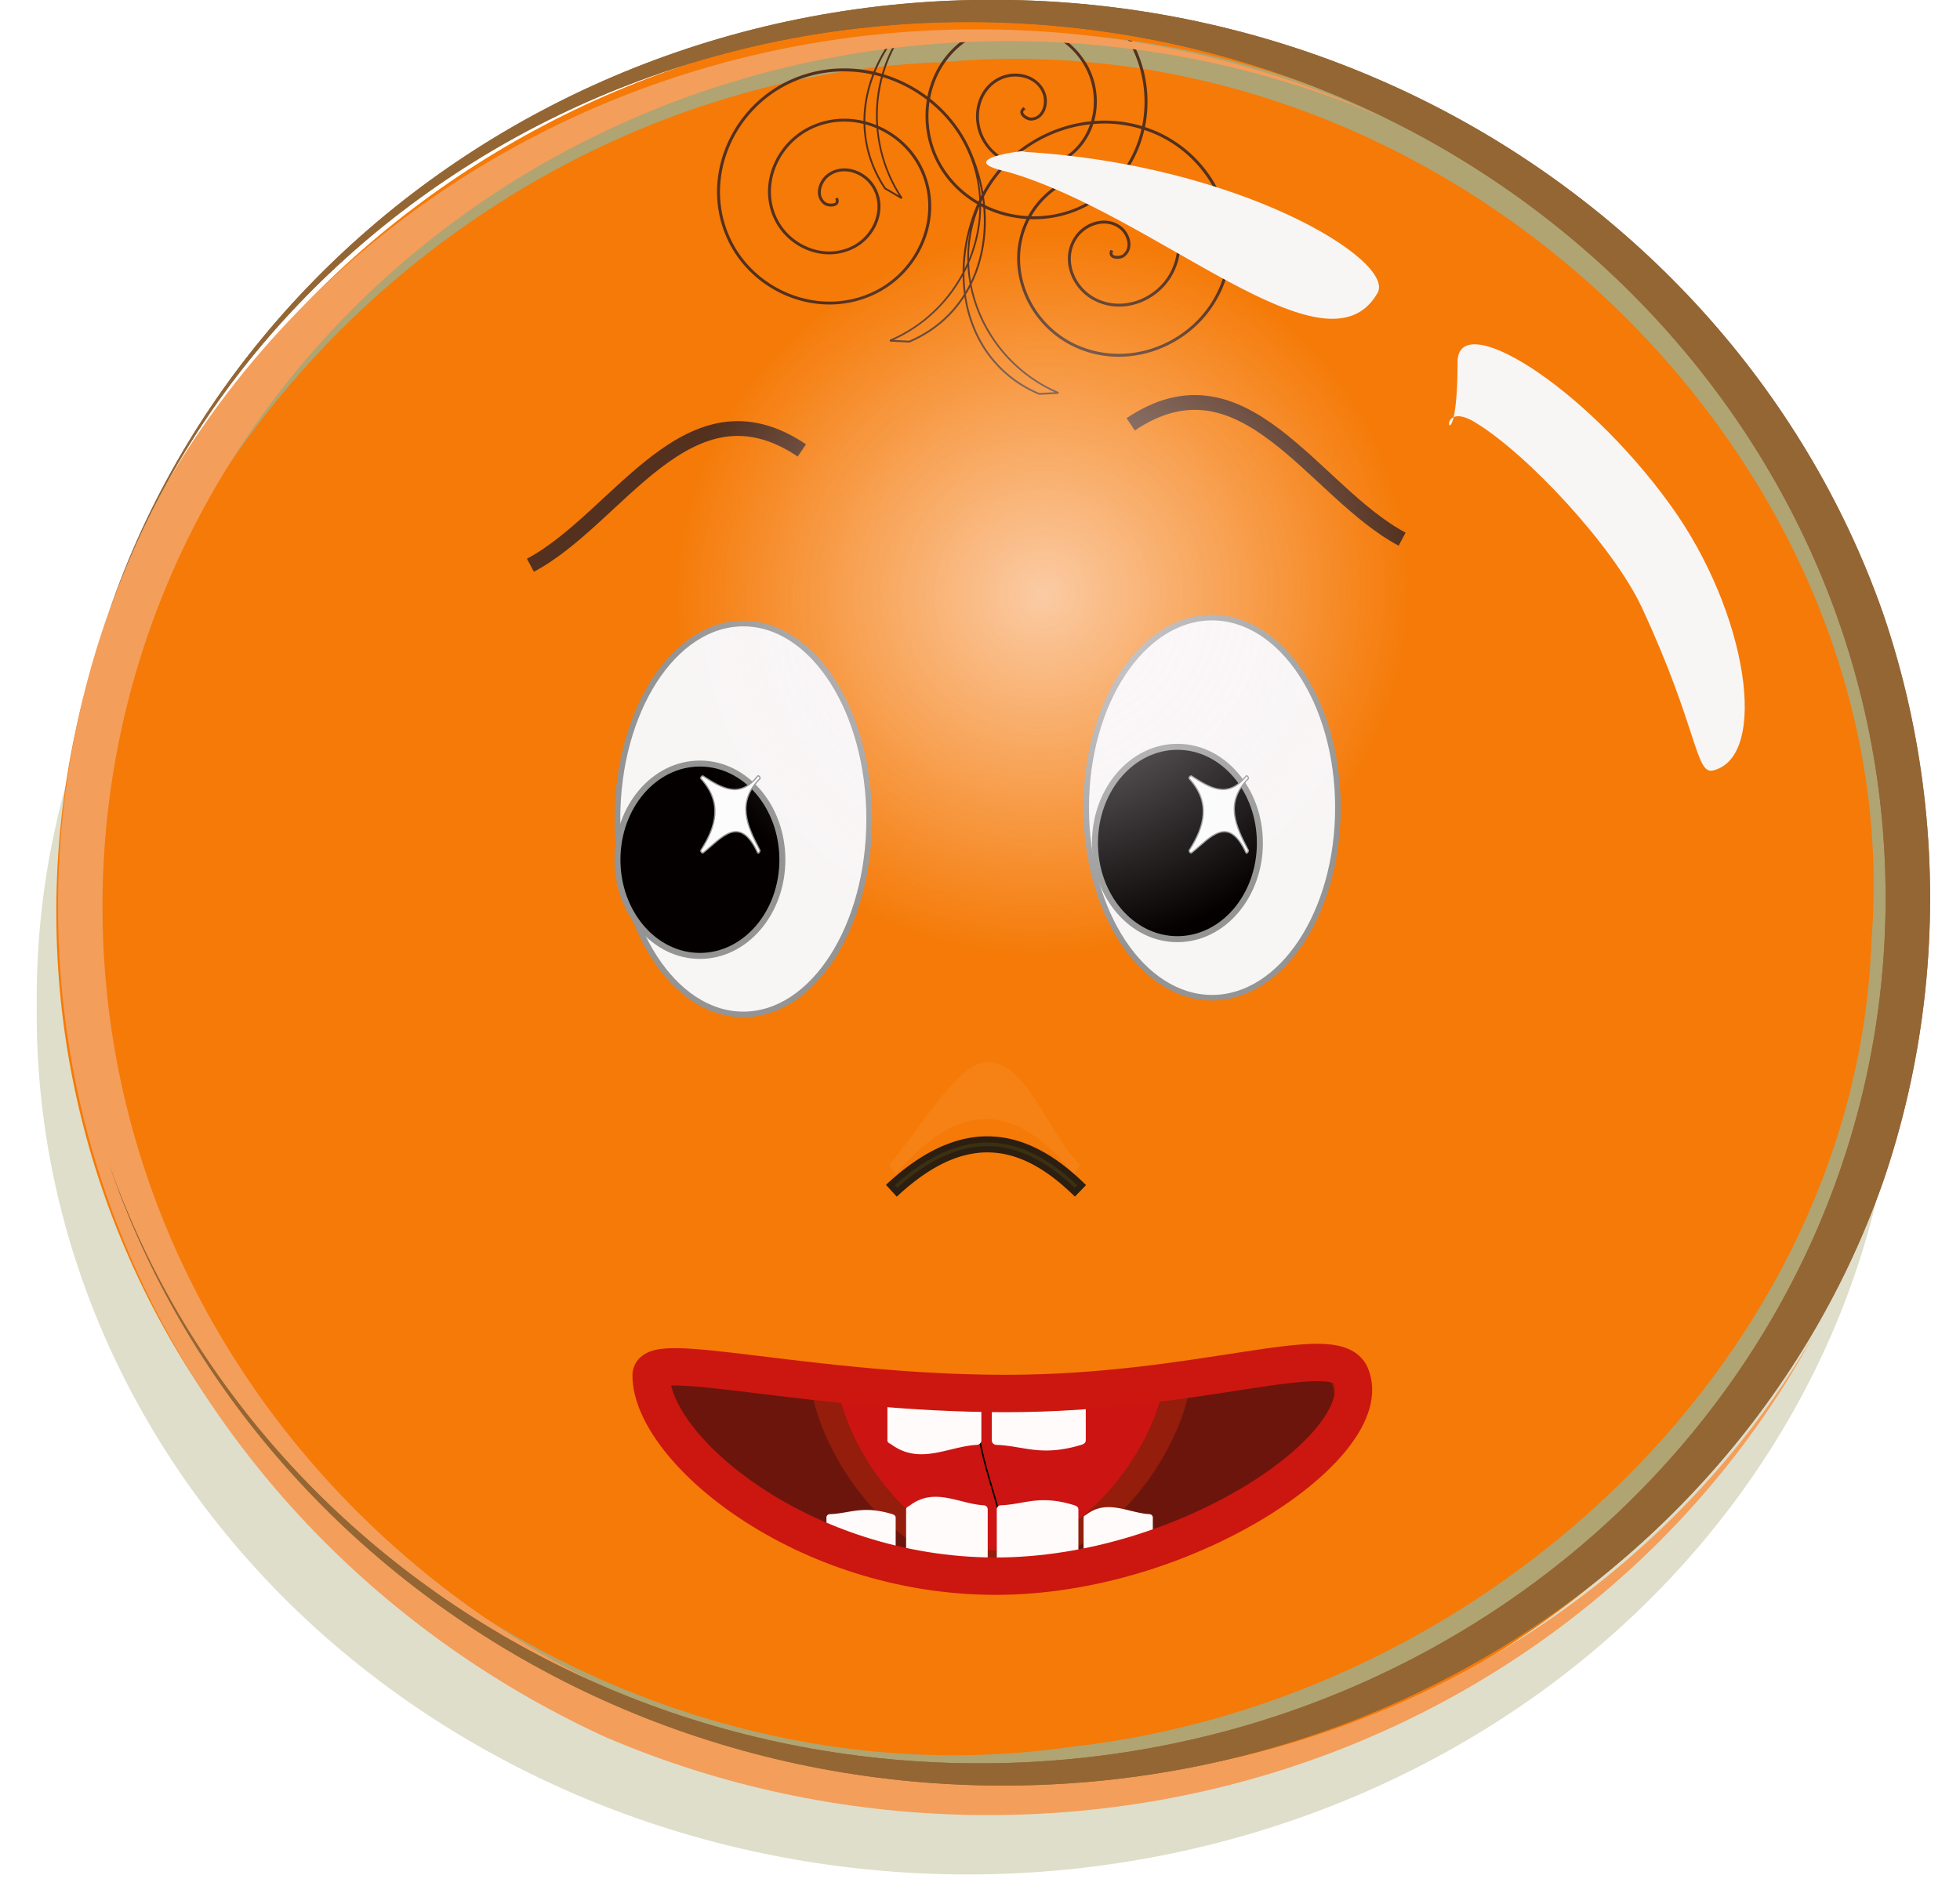 <svg xmlns="http://www.w3.org/2000/svg" viewBox="0 0 648.53 630"><defs><filter id="j" width="1.347" y="-.181" x="-.174" height="1.363" color-interpolation-filters="sRGB"><feGaussianBlur stdDeviation="73.852"/></filter><filter id="a" height="1.754" width="1.836" color-interpolation-filters="sRGB" y="-.377" x="-.418"><feGaussianBlur stdDeviation="18.41"/></filter><filter id="h" color-interpolation-filters="sRGB"><feGaussianBlur stdDeviation="10.861"/></filter><filter id="l" color-interpolation-filters="sRGB"><feGaussianBlur stdDeviation=".785"/></filter><filter id="e" color-interpolation-filters="sRGB"><feGaussianBlur stdDeviation="1.572"/></filter><filter id="k" height="1.926" width="1.256" color-interpolation-filters="sRGB" y="-.463" x="-.128"><feGaussianBlur stdDeviation="5.577"/></filter><filter id="c" color-interpolation-filters="sRGB"><feGaussianBlur stdDeviation="8.52"/></filter><filter id="b" height="1.672" width="1.706" color-interpolation-filters="sRGB" y="-.336" x="-.353"><feGaussianBlur stdDeviation="34.495"/></filter><clipPath id="f" clipPathUnits="userSpaceOnUse"><path d="M180 432.36a532.86 525.71 0 11-1065.7 0 532.86 525.71 0 111065.7 0z" transform="matrix(.962 0 0 .93 -49.201 -63.649)" stroke="#54301e" stroke-width="8.1" fill="#6c150d"/></clipPath><clipPath id="g" clipPathUnits="userSpaceOnUse"><path d="M-380.01-141.25C-662.1-139.677-890.76 80.26-890.76 350s228.66 487.13 510.75 485.56c282.09-1.573 510.78-221.51 510.78-491.25s-228.7-487.13-510.78-485.56z" stroke="#944894" stroke-width="3.425" fill="#c58a35"/></clipPath><clipPath id="i" clipPathUnits="userSpaceOnUse"><path d="M-410.01-141.25C-692.1-139.677-920.76 80.26-920.76 350s228.66 487.13 510.75 485.56c282.09-1.573 510.78-221.51 510.78-491.25s-228.7-487.13-510.78-485.56z" stroke="#944894" stroke-width="3.425" fill="#c58a35"/></clipPath><clipPath id="d" clipPathUnits="userSpaceOnUse"><path d="M424.95 448.7c-21.849.129-39.56 18.104-39.56 40.15s17.711 39.814 39.56 39.685c21.849-.129 39.562-18.104 39.562-40.15s-17.713-39.814-39.562-39.685z" stroke="#944894" stroke-width=".273" fill="#c58a35"/></clipPath><radialGradient id="m" gradientUnits="userSpaceOnUse" cy="480.39" cx="405.25" gradientTransform="matrix(.257 .012 -.011 .269 292.62 374.96)" r="60.339"><stop offset="0" stop-color="#fefafe"/><stop offset="1" stop-color="#fefafe" stop-opacity="0"/></radialGradient></defs><path d="M-605.71 322.36c0 32.348-20.771 204.74-49.963 204.74s-55.752-172.39-55.752-204.74c0-32.348 28.007 56.273 57.199 56.273s48.516-88.621 48.516-56.273z" transform="matrix(.407 2.807 -.802 .152 2724.6 1653.72)" opacity=".252" filter="url(#a)" fill="#fcfcfa"/><path d="M-76.772-36.582c0 68.063-52.462 123.24-117.18 123.24-64.715 0-117.18-55.176-117.18-123.24 0-68.063 52.462-123.24 117.18-123.24 64.715 0 117.18 55.176 117.18 123.24z" transform="translate(2226.62 -434.61)" opacity=".407" filter="url(#b)" fill="#fefbfa"/><path d="M554.632 253.747a52.52 46.414 0 11-105.04 0 52.52 46.414 0 11105.04 0z" opacity=".987" fill="#fefbfa"/><path d="M541.44-117.39a509.12 470.73 0 11-1018.2 0 509.12 470.73 0 111018.2 0z" transform="translate(300.6 404.03) scale(.605)" opacity=".589" filter="url(#c)" fill="#a29f67"/><path d="M446.832 461.738c0 24.326-53.54 66.501-117.458 66.501-63.913 0-114-42.175-114-66.5s51.813-25.046 115.729-25.046 115.729.72 115.729 25.045z" stroke="#941d0b" stroke-width="10.768" fill="#6c150d"/><path d="M466.83 693.91c0 62.554-53.792 171.01-118.01 171.01-64.215 0-114.54-108.45-114.54-171.01 0-62.554 52.056-64.405 116.27-64.405 64.215 0 116.27 1.851 116.27 64.405z" stroke="#941d0b" stroke-width="17.307" fill="#cc1413" transform="matrix(.506 0 0 .372 153.65 194.606)"/><path d="M348.57 678.08c-26.968 51.429-5.744 102.86 2.857 154.29" stroke="#000" fill="none" transform="matrix(.506 0 0 .372 153.65 194.606)"/><g fill="#fefbfa"><path d="M301.132 545.088H325.5c.73 0 1.317-.604 1.317-1.354v-44.22c0-.75-.588-1.313-1.317-1.355-8.122-.462-16.244-6.075-24.367 0-.592.444-1.316.604-1.316 1.355v44.22c0 .75.587 1.354 1.316 1.354zM331.136 545.088h24.367c.73 0 1.317-.604 1.317-1.354v-44.22c0-.75-.618-1.136-1.317-1.355-11.616-3.644-16.512-.279-24.367 0a1.35 1.35 0 00-1.317 1.355v44.22c0 .75.588 1.354 1.317 1.354zM359.66 539.876h20.675c.62 0 1.117-.5 1.117-1.12v-36.54c0-.621-.499-1.086-1.117-1.12-6.892-.382-13.783-5.02-20.675 0-.503.366-1.117.499-1.117 1.12v36.54c0 .62.498 1.12 1.117 1.12zM274.57 539.876h20.675c.619 0 1.117-.5 1.117-1.12v-36.54c0-.621-.524-.94-1.117-1.12-9.857-3.011-14.01-.23-20.675 0-.619.021-1.117.499-1.117 1.12v36.54c0 .62.498 1.12 1.117 1.12zM295.143 426.353h28.059c.84 0 1.516.667 1.516 1.496v48.828c0 .828-.678 1.45-1.516 1.495-9.353.51-18.706 6.708-28.06 0-.682-.49-1.516-.667-1.516-1.495v-48.828c0-.829.677-1.496 1.517-1.496zM329.687 426.353h28.059c.84 0 1.516.667 1.516 1.496v48.828c0 .828-.712 1.253-1.516 1.495-13.377 4.024-19.014.308-28.06 0-.839-.028-1.516-.667-1.516-1.495v-48.828c0-.829.677-1.496 1.517-1.496z"/></g><path d="M327.4 4.89C156.87 5.84 18.63 138.8 18.63 301.88c0 163.07 138.24 294.49 308.77 293.54 170.53-.95 308.79-133.91 308.79-296.99 0-163.07-138.26-294.49-308.79-293.54zM332.587 457c63.915-.356 117.46-22.384 117.46 1.941 0 24.326-53.538 66.8-117.45 67.155-63.915.357-114.01-41.539-114.01-65.865s50.091-2.875 114.01-3.231z" fill="#f57a07"/><path d="M446.9 455.12c9.487 22.4-53.54 66.5-117.45 66.5-63.915 0-114-42.174-114-66.5 0-8.78 53.54 6.045 117.45 6.045 63.914 0 108.82-18.28 114-6.045z" stroke="#cb170f" stroke-width="12.368" fill="none"/><path d="M422.34 450.5c-21.58.88-39.48 22.38-35.34 43.88 2.26 19.254 21.515 34.017 40.688 31.125 17.849-2.083 33.093-17.692 33.719-35.844 1.6-21.284-17.536-41.195-39.062-39.156z" clip-path="url(#d)" transform="matrix(7.991 0 0 7.55 -3063.3 -3385.08)" opacity=".947" filter="url(#e)" stroke="#a9a97e" stroke-width="1.149" fill="none"/><path d="M204.3 271.04c0 35.727 18.647 64.689 41.649 64.689s41.649-28.962 41.649-64.689-18.647-64.689-41.649-64.689S204.3 235.313 204.3 271.04z" stroke="#949494" stroke-width="1.882" fill="#f8f5f5"/><path d="M359.4 267.29c0 34.739 18.647 62.9 41.649 62.9s41.649-28.161 41.649-62.9-18.647-62.9-41.649-62.9-41.649 28.161-41.649 62.9z" stroke="#949494" stroke-width="1.855" fill="#f8f5f5"/><path d="M362.3 278.98c0 17.58 12.217 31.831 27.288 31.831 15.07 0 27.287-14.251 27.287-31.831s-12.217-31.831-27.287-31.831S362.3 261.4 362.3 278.98zM204.3 284.52c0 17.58 12.217 31.831 27.287 31.831s27.288-14.251 27.288-31.831-12.217-31.831-27.288-31.831c-15.07 0-27.287 14.251-27.287 31.831z" stroke="#949494" stroke-width="1.985" fill="#040000"/><path d="M250.7 256.82c-6.014 7.71-12.028 3.867-18.042 0-.357-.23-1.026.568-.725.898 7.165 7.872 5.069 15.744 0 23.616-.251.39.387 1.167.725.899 6.014-4.768 12.028-13.02 18.042 0 .2.432.944-.48.725-.899-4.115-7.871-7.93-15.744 0-23.616.314-.31-.446-1.256-.725-.898zM412.3 256.82c-6.014 7.71-12.028 3.867-18.042 0-.357-.23-1.026.568-.725.898 7.165 7.872 5.069 15.744 0 23.616-.251.39.387 1.167.725.899 6.014-4.768 12.028-13.02 18.042 0 .2.432.944-.48.726-.899-4.116-7.871-7.93-15.744 0-23.616.313-.31-.447-1.256-.726-.898z" stroke="#949494" stroke-width=".402" fill="#fcfcfc"/><path d="M175.5 187.06c29.356-15.585 52.295-63.253 89.818-38M463.94 178.43c-29.356-15.585-52.295-63.253-89.818-38" stroke="#54301e" stroke-width="4.897" fill="none"/><path style="block-progression:tb;text-indent:0;text-transform:none" d="M-383.25-185.91c-14.378-.13-28.858 3.749-41.406 11.844-16.478 10.63-29.029 25.528-35.75 42.031a74.158 74.158 0 00-15.812-1.781h-.063c-9.652-.034-19.43 1.85-28.78 5.937-33.356 14.58-50.557 54.054-35.282 87.375v.032c.01.02.022.04.032.062 13.492 29.309 49.452 44.365 79.656 30.594 26.206-11.948 39.664-43.408 26.969-69.656-5.06-10.462-13.874-18.487-24.188-22.938-.62-8.997.241-18.008 2.562-26.625 8.687 2.636 16.866 6.863 24.094 12.406-2.092 12.783.361 26.458 7.656 38.031 5.14 8.154 12.03 14.529 19.875 19.062-5.26 12.183-7.951 24.989-8 37.406-8.427 15.968-22.258 29.299-39.875 36.781l.157.969 10.53.531h.094l.125-.031c13.096-5.562 23.066-14.3 29.97-24.938a78.21 78.21 0 002.093 9.594c5.484 19.089 18.287 35.295 38.562 43.906l.125.062h.094l10.53-.531.157-.969c-25.294-10.743-42.788-33.542-47.656-58.906a72.4 72.4 0 004.688-12.156c2.67-9.296 3.617-19.262 2.843-29.375 7.065 3.325 14.737 5.257 22.531 5.75-.093.187-.19.374-.28.563-12.696 26.248.762 57.708 26.968 69.656 30.17 13.755 66.065-1.29 79.594-30.531.016-.034.047-.06.063-.094l.03-.063h.032c15.275-33.32-1.957-72.826-35.312-87.406a70.45 70.45 0 00-6.312-2.406c3.506-17.122.411-35.756-9.72-51.28-5.576-8.548-12.722-15.485-20.811-20.75l-.125-.063c-12.11-7.85-26.324-11.964-40.656-12.094zm0 1.594c23.455.22 46.62 11.299 60.25 32.188 9.862 15.114 12.876 33.237 9.5 49.906a71.432 71.432 0 00-20.906-3.031h-.063a73.237 73.237 0 00-5.218.218c2.839-10.296 1.468-21.882-4.281-31.562l-.063-.093-.063-.032-.03-.03c-13.152-21.889-42.586-27.605-63.782-14.907-12.584 7.539-20.339 19.837-23 33.281-7.225-5.426-15.348-9.573-23.969-12.188 4.905-16.85 15.365-32.04 31.094-42.188 12.274-7.918 26.458-11.694 40.531-11.562zm-53.562 20.844c-9.136 9.201-15.51 20.492-19.031 32.625a76.513 76.513 0 00-3.563-.938c4.79-11.694 12.545-22.584 22.594-31.688zm52.781 6.75c15.231-.19 30.375 6.977 38.656 20.906 5.644 9.492 6.878 20.895 3.938 30.938-17.08 1.707-33.331 9.323-45.688 21.312-5.263-2.544-9.795-6.603-12.72-12.156-5.955-11.31-2.656-26.656 9.438-32.062 4.085-1.826 9.001-2.07 13.25-.688 4.251 1.383 7.795 4.31 9.375 8.844.859 2.465.784 5.666-.281 8.188-1.066 2.524-2.994 4.375-6 4.562-.404.025-1.123-.145-1.813-.437-.69-.293-1.356-.72-1.844-1.188-.49-.471-.788-.957-.812-1.312-.025-.374.113-.739.812-1.25l.407-.313-.313-.406-.344-.469-.312-.406-.406.312c-.995.728-1.47 1.677-1.406 2.625.062.935.584 1.736 1.25 2.375 1.33 1.278 3.306 2.162 4.906 2.063 3.636-.226 6.108-2.605 7.344-5.531 1.234-2.924 1.317-6.428.312-9.313-1.757-5.042-5.764-8.365-10.406-9.875-4.641-1.51-9.936-1.248-14.406.75-13.017 5.819-16.504 22.197-10.156 34.25l.063.125.03.031c3.005 5.613 7.565 9.764 12.845 12.438a74.324 74.324 0 00-12.094 16.156c-1.353-7.669-3.68-15.33-6.97-22.75-5.012-11.307-12.72-20.895-22.093-28.28 2.436-13.333 9.993-25.565 22.406-33 7.052-4.225 15.053-6.34 23.03-6.438zm-92.22 24.54c5.15.018 10.255.593 15.25 1.687a76.825 76.825 0 00-1.656 4.72c-2.096 6.755-3.198 13.727-3.219 20.718-9.572-2.248-19.864-1.516-29.344 3.063h-.062l-.094.062c-19.045 9.3-28.791 32.788-18.656 51.938 8.048 15.207 27.739 22.922 43.53 14.312h.063l.094-.062h.031c11.92-6.597 17.973-22.214 10.281-34.22-2.642-4.123-6.916-7.216-11.625-8.5-4.71-1.283-9.89-.72-14.125 2.532-2.422 1.86-4.272 4.816-4.844 7.937-.571 3.124.21 6.473 3.125 8.656 1.283.961 3.406 1.308 5.22.97.906-.17 1.778-.534 2.343-1.282.573-.758.683-1.846.25-3l-.156-.437-.469.156-.562.219-.47.156.157.469c.304.811.226 1.2 0 1.5-.215.284-.737.53-1.406.656-.664.124-1.482.102-2.219-.031-.737-.134-1.395-.383-1.719-.625-2.41-1.806-3.024-4.398-2.531-7.094.493-2.693 2.18-5.41 4.25-7 3.808-2.925 8.406-3.426 12.719-2.25 4.31 1.175 8.305 4.045 10.719 7.812 7.147 11.154 1.464 25.811-9.719 32-14.97 8.286-33.853.884-41.53-13.625-9.69-18.307-.323-40.859 17.968-49.78 9.296-4.535 19.417-5.21 28.812-2.907.264 12.097 3.81 24.246 11.344 35.531l.063.094.093.062 9.094 5.344.688-.719c-7.665-11.483-12-24.424-13.188-37.5 9.635 4.372 17.864 12 22.625 21.844 12.287 25.403-.761 55.94-26.188 67.531h-.031v.032h-.032c-29.372 13.346-64.402-1.364-77.5-29.906-14.906-32.482 1.895-71.043 34.47-85.281 9.14-3.996 18.713-5.816 28.155-5.782zm16.25 1.906c1.25.292 2.487.613 3.719.969-2.306 8.577-3.17 17.544-2.594 26.5a47.772 47.772 0 00-6-2c-.003-6.974 1.095-13.942 3.188-20.688a75.461 75.461 0 011.687-4.781zm30.219 14.781c8.872 7.152 16.187 16.338 20.969 27.125 3.8 8.572 5.835 17.484 6.25 26.344-.163.344-.342.684-.5 1.031-7.55-4.399-14.171-10.56-19.125-18.406v-.031h-.031c-6.92-10.978-9.353-23.906-7.563-36.062zm95.375 11.844a69.63 69.63 0 0120.562 3.031c-1.968 8.615-5.643 16.816-11 23.938-19.943-4.45-41.181 5.702-51.062 23.688-8.158-.426-16.201-2.46-23.531-6.062a92.975 92.975 0 00-.563-4.594 72.545 72.545 0 0113.22-18.031c9.359 4.128 20.683 3.799 29.906-1.281 8.355-4.602 13.962-11.995 16.688-20.406 1.918-.163 3.848-.275 5.78-.282zm-7.563.437c-2.68 7.779-7.937 14.606-15.687 18.875-8.597 4.735-19.141 5.165-27.938 1.5 11.882-11.334 27.356-18.594 43.625-20.375zm-122.88.032a46.299 46.299 0 016.126 2.125c1.094 12.782 5.122 25.453 12.312 36.812l-7.313-4.282c-7.336-11.027-10.826-22.848-11.125-34.656zm152.53 3.062c2.03.67 4.036 1.409 6.032 2.281 32.574 14.24 49.374 52.8 34.469 85.281-13.102 28.552-48.123 43.273-77.5 29.906h-.063c-25.427-11.593-38.474-42.128-26.188-67.53.193-.398.422-.766.625-1.157 11.975.422 24.118-2.57 34.656-9.125.02-.012.043-.019.063-.031h.062l.063-.063h.031a61.505 61.505 0 0015.875-14.344 41.428 41.428 0 018.156 2.97c18.291 8.921 27.657 31.442 17.97 49.75-7.68 14.507-26.562 21.91-41.532 13.624-11.183-6.19-16.866-20.814-9.719-31.969 2.414-3.767 6.408-6.637 10.72-7.812 4.312-1.176 8.91-.706 12.718 2.219 2.07 1.59 3.758 4.307 4.25 7 .494 2.695-.12 5.32-2.53 7.125-.325.242-.982.49-1.72.625-.737.133-1.554.155-2.218.03-.67-.124-1.192-.402-1.407-.687-.225-.299-.304-.657 0-1.469l.157-.468-.47-.188-.562-.187-.468-.188-.157.469c-.433 1.154-.322 2.242.25 3 .565.748 1.437 1.112 2.344 1.281 1.813.339 3.936-.008 5.219-.969 2.916-2.183 3.697-5.532 3.125-8.656-.571-3.121-2.421-6.108-4.844-7.969-4.234-3.252-9.416-3.815-14.125-2.53-4.709 1.283-8.983 4.407-11.625 8.53-7.692 12.005-1.637 27.622 10.281 34.22h.031l.094.062h.063c15.792 8.61 35.483.864 43.53-14.344 10.136-19.15.42-42.638-18.624-51.938h-.032c-.03-.015-.064-.017-.093-.031a43.065 43.065 0 00-7.72-2.875c5.246-7.138 8.843-15.281 10.813-23.844zm-23.093 24a42.217 42.217 0 019.437.844 59.861 59.861 0 01-15 13.375c-10.063 6.309-21.657 9.26-33.125 9 7.973-13.911 23.036-22.83 38.688-23.22zm-67.781 2.031a95.526 95.526 0 012 9.344c-.182.346-.387.682-.563 1.031a74.306 74.306 0 00-1.437-10.375zm2.406 12c.11.836.194 1.666.281 2.5-.364-.188-.734-.366-1.094-.562-.002-.084.002-.167 0-.25.26-.57.54-1.126.813-1.688zm-.782 3.72c.41.214.805.45 1.22.655.854 10.22-.03 20.297-2.72 29.656a71.734 71.734 0 01-4.03 10.75c-.568-3.349-.886-6.747-1-10.156 4.2-9.736 6.504-20.252 6.53-30.906zm-.937.093c-.034 9.794-2.031 19.45-5.656 28.5a73.174 73.174 0 015.656-28.5zm-5 12.78c-1.265 5.951-1.75 11.962-1.563 17.907-.493 1.133-.985 2.264-1.53 3.375a92.777 92.777 0 013.093-21.281zm-1.469 20.032c.191 3.217.6 6.405 1.188 9.562a67.31 67.31 0 01-2.282 4.22 83.98 83.98 0 01-.593-10.313 81.815 81.815 0 001.687-3.469zm-2.687 5.281a84.63 84.63 0 00.75 9.875c-6.799 10.884-16.794 19.812-30.062 25.47l-8.438-.438c16.422-7.457 29.457-19.964 37.75-34.906zm4.187 5.906c5.12 24.576 21.97 46.597 46.22 57.594l-8.438.438c-19.961-8.501-32.532-24.434-37.938-43.25a77.266 77.266 0 01-2.25-10.594 68.424 68.424 0 002.406-4.188z" clip-path="url(#f)" transform="translate(567.57 103.59) scale(.605)" color="#000" fill="#54301e"/><path d="M455.8 96.97c-16.88 29.515-73.095-25.866-122.34-40.078-21.231-4.652 12.246-7.95 4.933-6.663 71.402 4.017 123.56 35.984 117.41 46.741zM482.28 119.82c-.008 37.882-9.223 10.895 5.7 19.888 17.459 10.522 45.928 41.26 55.24 61.271 18.625 40.021 17.737 55.416 23.605 54 18.547-4.477 11.68-52.223-14.213-87.973-28.988-40.021-70.328-65.078-70.332-47.186z" fill="#f8f5f5"/><path d="M-397.15-146.96C-679.24-145.387-907.9 74.55-907.9 344.29s228.66 487.13 510.75 485.56c282.09-1.573 510.78-221.51 510.78-491.25s-228.7-487.13-510.78-485.56z" clip-path="url(#g)" transform="matrix(-.605 0 0 .605 95.3 95.17)" filter="url(#h)" stroke="#f39e5b" stroke-width="24.325" fill="none"/><path d="M-397.15-141.25C-679.24-139.677-907.9 80.26-907.9 350s228.66 487.13 510.75 485.56c282.09-1.573 510.78-221.51 510.78-491.25s-228.7-487.13-510.78-485.56z" clip-path="url(#i)" transform="matrix(-.605 0 0 .605 82 85.4)" opacity=".987" filter="url(#j)" stroke="#946635" stroke-width="24.325" fill="none"/><path d="M-397.15-141.25C-679.24-139.677-907.9 80.26-907.9 350s228.66 487.13 510.75 485.56c282.09-1.573 510.78-221.51 510.78-491.25s-228.7-487.13-510.78-485.56z" clip-path="url(#i)" transform="matrix(-.605 0 0 .605 82 85.4)" opacity=".987" filter="url(#j)" stroke="#946635" stroke-width="24.325" fill="none"/><g color="#000"><path style="block-progression:tb;text-indent:0;text-transform:none" d="M-918.83 279.13c-15.618.939-35.045 27.577-52.732 43.78l3.625 3.969c19.525-17.887 36.775-24.432 52.562-23.438 15.787.994 30.543 9.654 44.781 23.406l3.75-3.906c-18.366-13.973-29.393-45.03-51.987-43.812z" transform="matrix(.605 0 0 .777 881.96 134.661)" opacity=".235" filter="url(#k)" fill="#fbfbfb"/><path style="block-progression:tb;text-indent:0;text-transform:none" d="M324.752 377.138c-9.442.567-19.458 5.242-30.152 15.038l2.192 2.4c11.804-10.814 22.232-14.771 31.776-14.17 9.544.6 18.465 5.836 27.073 14.15l2.267-2.343c-8.927-8.62-18.532-14.39-29.132-15.057a32.812 32.812 0 00-4.024-.019z" stroke-width="2.055" stroke="#2c1e11" fill="#3b3010"/></g><path d="M385.69 482.41c-22.021-.187-39.224 22.817-34.469 44.031 3.256 21.02 27.765 35.818 47.75 27.188 20.213-7.89 29.455-35.311 17.406-53.688-6.314-10.555-18.22-17.96-30.688-17.531z" transform="matrix(7.379 -2.872 2.672 6.866 -3904.1 -2174.18)" opacity=".796" filter="url(#l)" fill="url(#m)"/></svg>